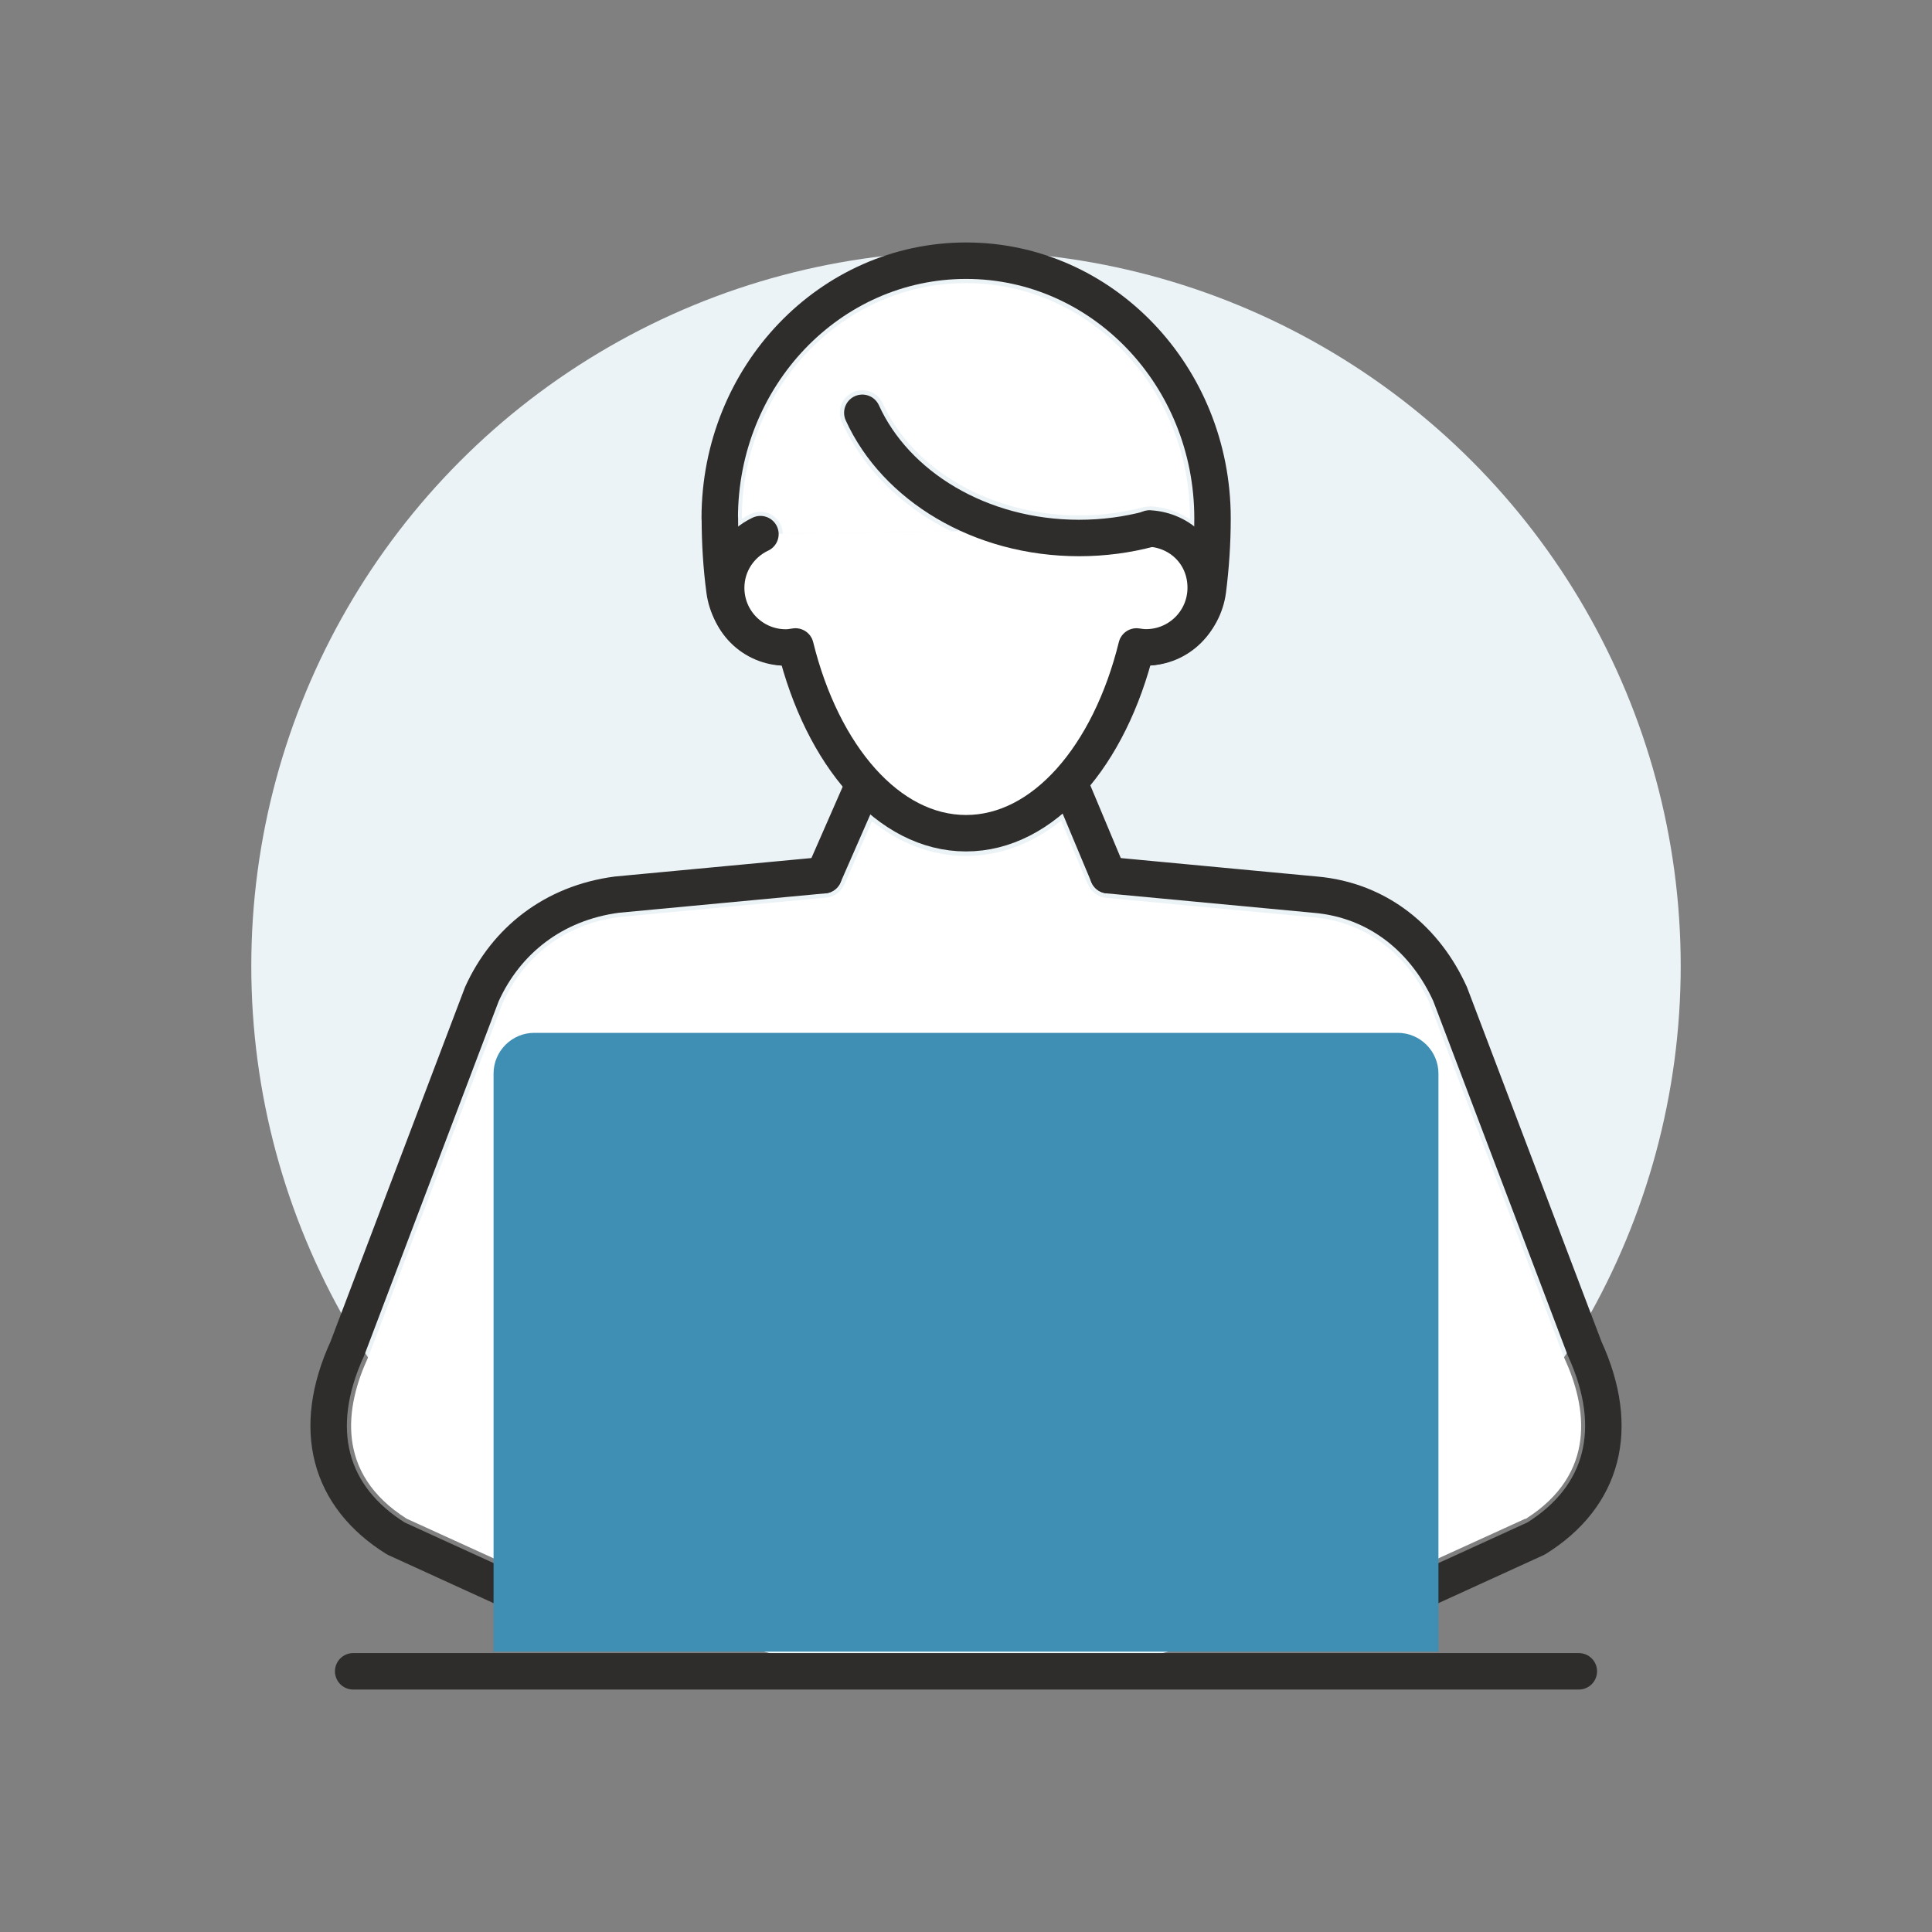 <?xml version="1.0" encoding="UTF-8"?><svg id="_レイヤー_1" xmlns="http://www.w3.org/2000/svg" viewBox="0 0 150 150"><rect x="0" y="0" width="150" height="150" fill="#808080" stroke="none"/><defs><style>.cls-1{fill:#ebf3f7;}.cls-2,.cls-3{fill:#fff;}.cls-4{fill:#3f8fb5;}.cls-3,.cls-5{stroke:#2e2d2c;stroke-linecap:round;stroke-linejoin:round;stroke-width:2.83px;}.cls-5{fill:none;}</style></defs><circle class="cls-1" cx="75" cy="75" r="55.49"/><g><g><g><g><line class="cls-5" x1="78.35" y1="49.59" x2="86.04" y2="67.95"/><line class="cls-5" x1="63.96" y1="67.95" x2="71.99" y2="49.63"/><path class="cls-5" d="M63.96,67.95l-16.07,1.51c-4.92,.65-8.6,3.57-10.48,7.73l-10.44,27.51c-2.87,6.25-1.43,11.51,3.77,14.75l9.48,4.33"/><path class="cls-5" d="M86.04,67.95l16.07,1.51c4.98,.43,8.6,3.57,10.48,7.73l10.44,27.51c2.87,6.25,1.43,11.51-3.77,14.75l-9.48,4.33"/></g><line class="cls-5" x1="27.42" y1="129.76" x2="122.58" y2="129.76"/></g><g><path class="cls-5" d="M66.31,45.16c0,2.83-2.26,5.12-5.05,5.12-2.56,0-4.68-1.93-5.01-4.44-.24-1.8-.36-3.68-.36-5.6h-.01c0-11.05,8.56-20,19.13-20s19.13,8.96,19.13,20h0c0,1.92-.13,3.8-.36,5.6-.33,2.51-2.45,4.44-5.01,4.44-2.79,0-5.05-2.29-5.05-5.12"/><path class="cls-3" d="M59.04,41.47c-1.57,.74-2.66,2.32-2.66,4.17,0,2.56,2.07,4.63,4.63,4.63,.26,0,.5-.04,.75-.08,2.09,8.49,7.22,14.5,13.24,14.5s11.15-6.01,13.24-14.5c.24,.04,.49,.07,.74,.07,2.56,0,4.63-2.07,4.63-4.63s-1.93-4.46-4.36-4.6"/><path class="cls-5" d="M89.25,41.06c-1.72,.46-3.56,.71-5.47,.71-7.69,0-14.25-4.04-16.83-9.72"/></g></g><path class="cls-2" d="M75,21.98c9.59,0,17.39,8.19,17.39,18.26,0,.02,0,.05,0,.07-.89-.56-1.91-.94-3.03-1-.18,0-.36,.02-.54,.06,0,0-.01,0-.02,0-1.61,.43-3.3,.65-5.02,.65-6.76,0-12.88-3.5-15.24-8.7-.4-.88-1.43-1.27-2.31-.87-.88,.4-1.27,1.43-.87,2.31,1.67,3.68,4.7,6.63,8.5,8.5l-13.09,.19c0-.24-.05-.48-.16-.71-.41-.87-1.44-1.25-2.32-.84-.24,.11-.46,.24-.68,.38,0-.01,0-.02,0-.04,0-.07,0-.14-.01-.2,.1-9.98,7.86-18.06,17.39-18.06Zm32.12,106.05H42.88v-40.35c0-2.09,1.7-3.8,3.8-3.8h56.65c2.09,0,3.8,1.7,3.8,3.8v40.35Zm11.31-10.12l-7.83,3.57v-33.8c0-4.02-3.27-7.28-7.28-7.28H46.68c-4.02,0-7.28,3.27-7.28,7.28v33.8l-7.83-3.57c-5.6-3.55-4.73-8.74-3.01-12.48,.02-.04,.03-.07,.05-.11l10.4-27.41c1.71-3.78,4.94-6.17,9.05-6.71l16.07-1.51c.1,0,.2-.03,.29-.06,.01,0,.03,0,.05,0,.14-.04,.28-.11,.4-.18,.03-.02,.06-.04,.09-.06,.11-.07,.21-.16,.29-.26,.01-.02,.03-.03,.04-.04,.1-.12,.18-.25,.24-.39,0-.01,.02-.03,.03-.04l2.14-4.89c2.2,1.73,4.69,2.69,7.31,2.69s5.16-.98,7.38-2.74l2.06,4.92s.02,.03,.03,.05c.06,.14,.14,.28,.24,.4,0,0,.02,.02,.03,.03,.09,.1,.2,.2,.31,.28,.03,.02,.06,.04,.09,.06,.13,.08,.26,.14,.4,.19,.01,0,.02,0,.03,0,.1,.03,.2,.05,.31,.06l16.08,1.51c3.98,.34,7.27,2.79,9,6.61l10.44,27.51s.03,.07,.05,.11c1.72,3.74,2.59,8.93-3.01,12.48Z"/><path class="cls-4" d="M41.48,80.19H108.52c1.74,0,3.16,1.42,3.16,3.16v44.88H38.32v-44.88c0-1.74,1.42-3.16,3.16-3.16Z"/></g></svg>